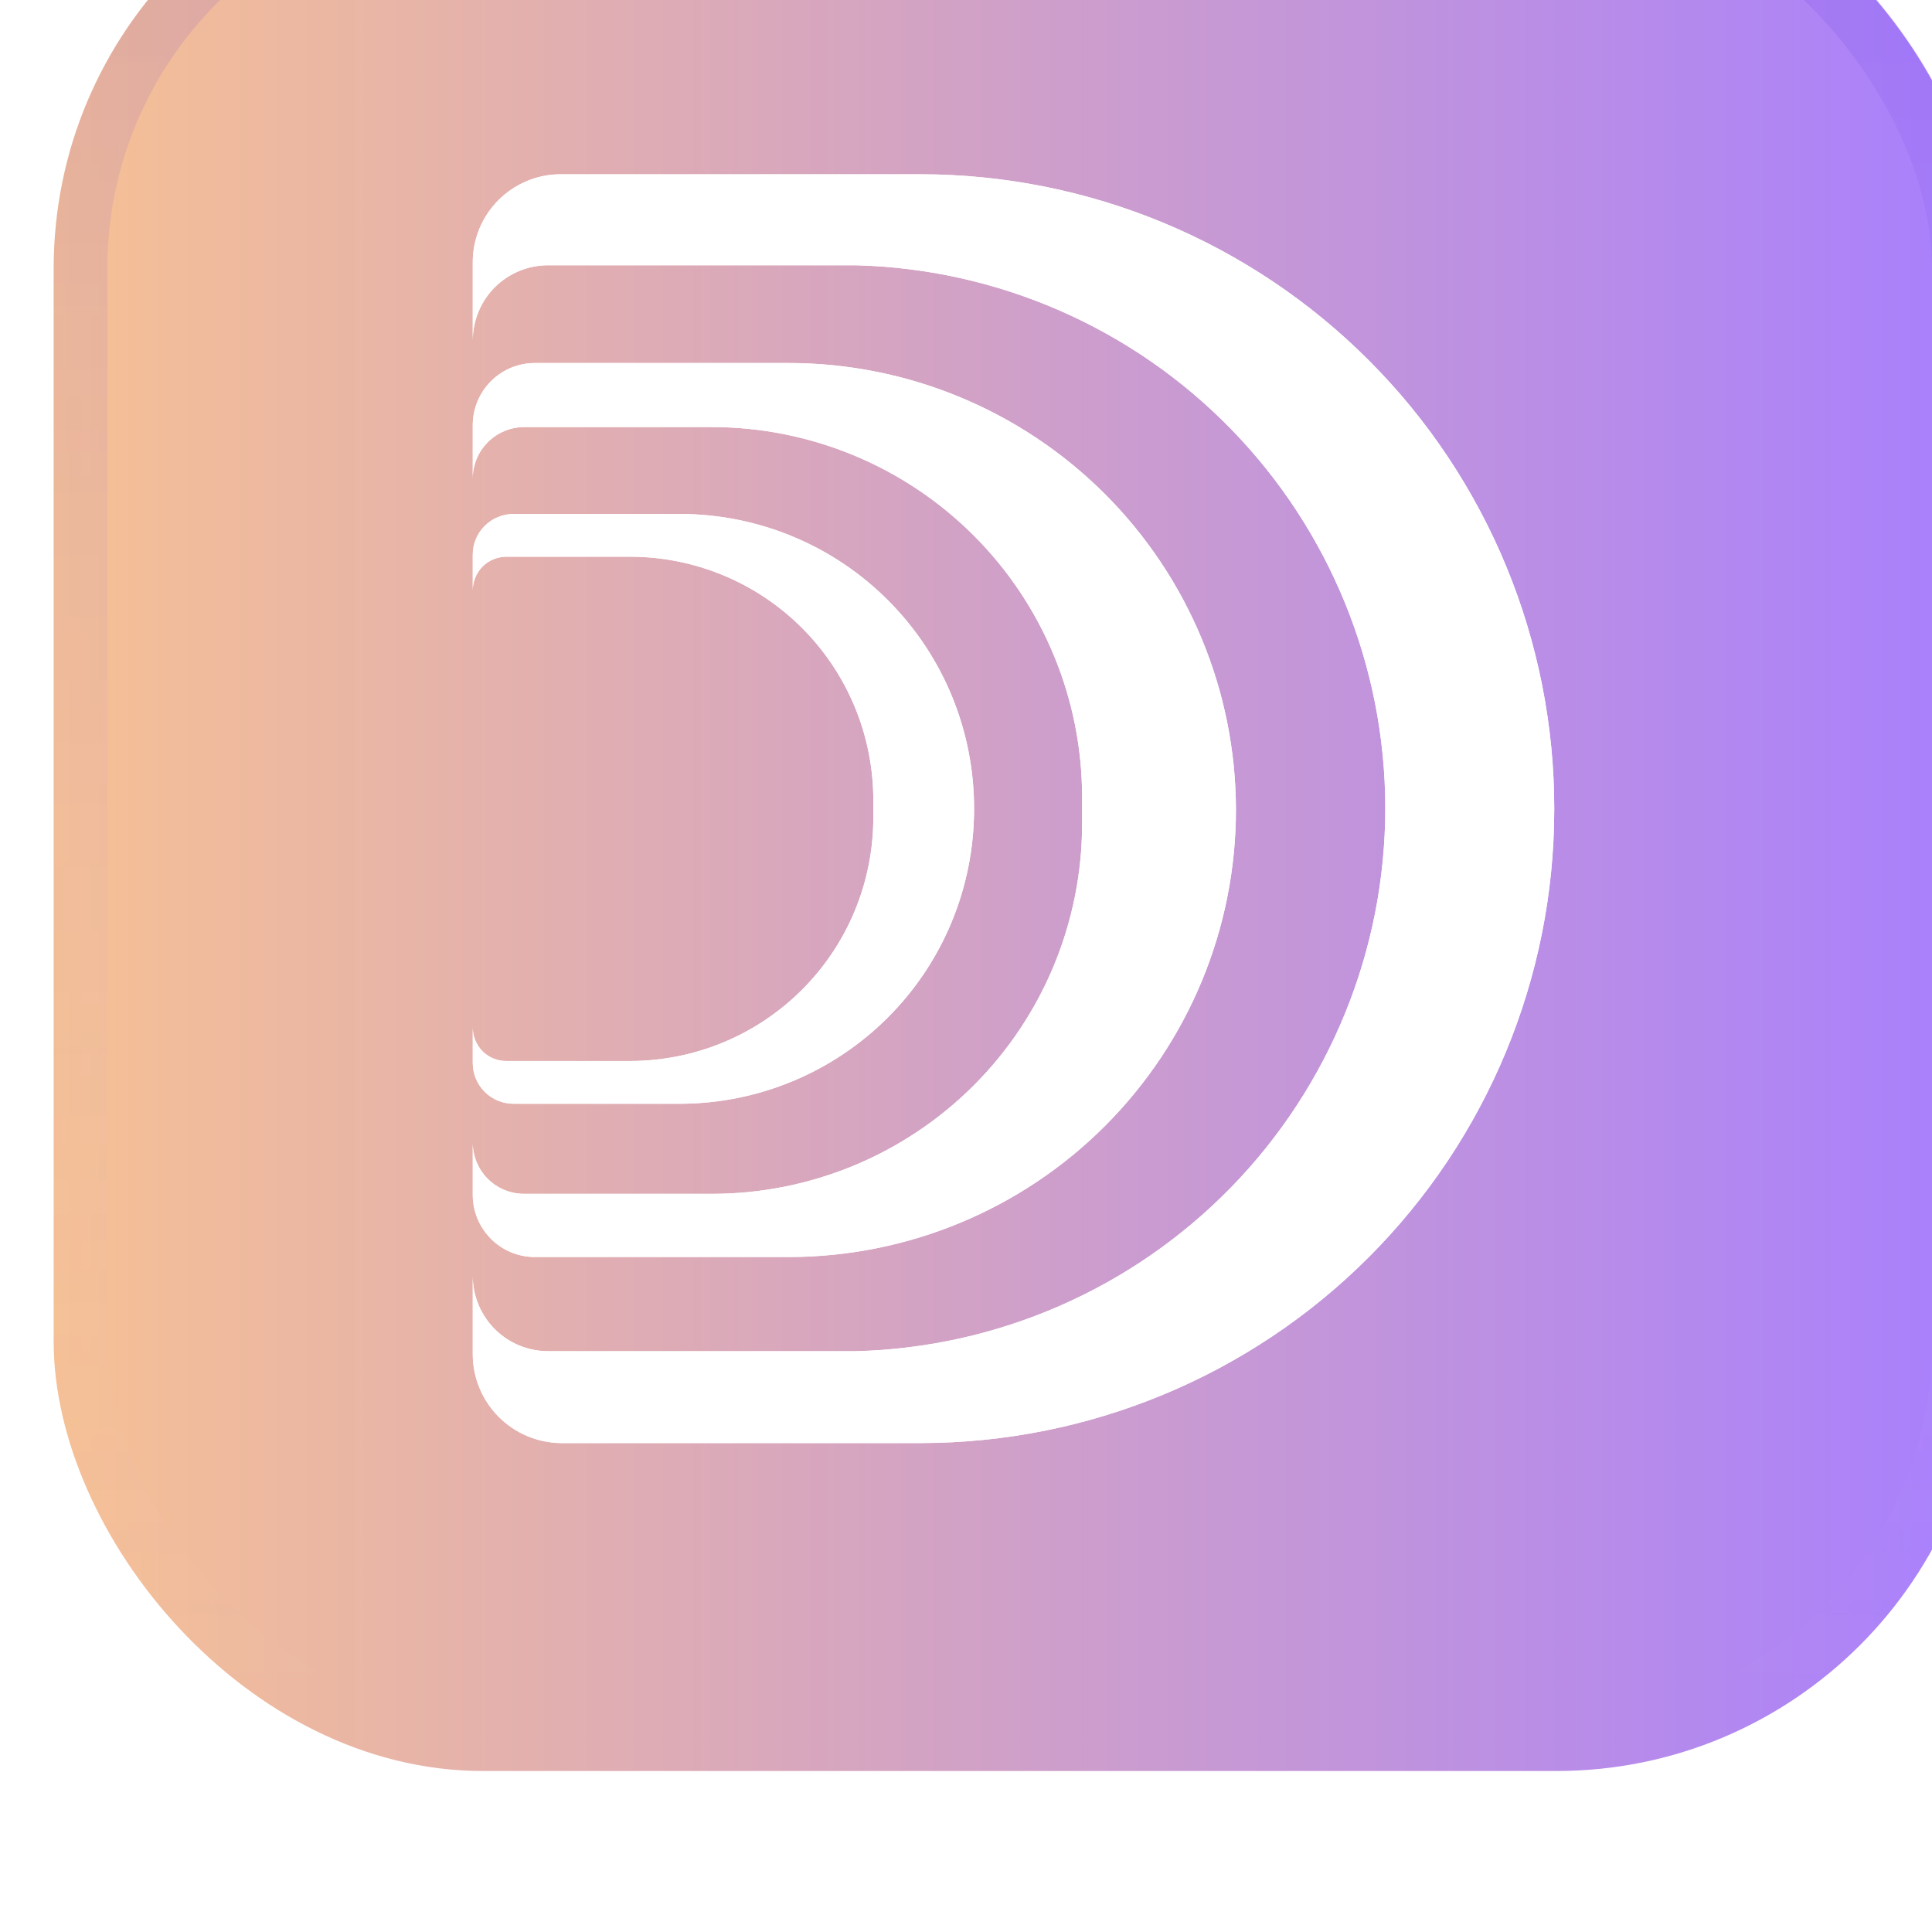 <svg width="40" height="40" viewBox="0 0 40 40" fill="none" xmlns="http://www.w3.org/2000/svg"><g filter="url(#filter0_ii_252_1410)"><rect width="40" height="40" rx="8.889" fill="url(#paint0_linear_252_1410)"></rect><rect x="0.556" y="0.556" width="38.889" height="38.889" rx="8.333" stroke="url(#paint1_linear_252_1410)" stroke-opacity="0.12" stroke-width="1.111"></rect><path d="M31.068 20.096C31.065 23.574 29.682 26.908 27.222 29.367C24.763 31.826 21.428 33.208 17.95 33.21H10.498C10.013 33.204 9.55 33.007 9.209 32.662C8.868 32.317 8.677 31.852 8.677 31.367V29.745C8.676 29.95 8.716 30.153 8.794 30.343C8.873 30.532 8.987 30.705 9.132 30.85C9.277 30.995 9.449 31.11 9.638 31.189C9.828 31.267 10.031 31.308 10.236 31.308H16.612C19.544 31.233 22.33 30.015 24.377 27.916C26.424 25.816 27.57 22.999 27.57 20.066C27.57 17.134 26.424 14.317 24.377 12.217C22.33 10.117 19.544 8.9 16.612 8.825H10.236C9.822 8.825 9.426 8.989 9.133 9.281C8.841 9.574 8.677 9.97 8.677 10.384V8.762C8.677 8.279 8.869 7.816 9.21 7.475C9.552 7.133 10.015 6.941 10.498 6.941H17.95C19.675 6.943 21.384 7.284 22.977 7.946C24.57 8.608 26.017 9.578 27.235 10.8C28.454 12.021 29.419 13.471 30.077 15.066C30.734 16.662 31.071 18.37 31.068 20.096Z" fill="white"></path><path d="M31.068 20.096C31.065 23.574 29.682 26.908 27.222 29.367C24.763 31.826 21.428 33.208 17.95 33.21H10.498C10.013 33.204 9.55 33.007 9.209 32.662C8.868 32.317 8.677 31.852 8.677 31.367V29.745C8.676 29.95 8.716 30.153 8.794 30.343C8.873 30.532 8.987 30.705 9.132 30.85C9.277 30.995 9.449 31.11 9.638 31.189C9.828 31.267 10.031 31.308 10.236 31.308H16.612C19.544 31.233 22.33 30.015 24.377 27.916C26.424 25.816 27.57 22.999 27.57 20.066C27.57 17.134 26.424 14.317 24.377 12.217C22.33 10.117 19.544 8.9 16.612 8.825H10.236C9.822 8.825 9.426 8.989 9.133 9.281C8.841 9.574 8.677 9.97 8.677 10.384V8.762C8.677 8.279 8.869 7.816 9.21 7.475C9.552 7.133 10.015 6.941 10.498 6.941H17.95C19.675 6.943 21.384 7.284 22.977 7.946C24.57 8.608 26.017 9.578 27.235 10.8C28.454 12.021 29.419 13.471 30.077 15.066C30.734 16.662 31.071 18.37 31.068 20.096Z" fill="white"></path><path d="M24.478 20.096C24.478 22.553 23.502 24.909 21.765 26.646C20.028 28.383 17.672 29.358 15.216 29.358H9.963C9.622 29.358 9.295 29.223 9.054 28.982C8.813 28.741 8.677 28.413 8.677 28.072V26.966C8.674 27.108 8.699 27.249 8.752 27.38C8.804 27.512 8.882 27.632 8.981 27.733C9.081 27.834 9.199 27.914 9.33 27.968C9.46 28.023 9.601 28.05 9.742 28.05H13.631C15.663 28.05 17.612 27.243 19.049 25.806C20.486 24.369 21.293 22.42 21.293 20.387V19.838C21.293 18.832 21.095 17.835 20.71 16.906C20.325 15.976 19.761 15.131 19.049 14.42C18.337 13.708 17.493 13.144 16.563 12.759C15.633 12.374 14.637 12.175 13.631 12.175H9.742C9.46 12.175 9.189 12.288 8.989 12.488C8.789 12.687 8.677 12.958 8.677 13.241V12.135C8.677 11.794 8.813 11.467 9.054 11.225C9.295 10.984 9.622 10.849 9.963 10.849H15.216C17.669 10.849 20.023 11.822 21.76 13.556C23.496 15.29 24.474 17.642 24.478 20.096Z" fill="white"></path><path d="M24.478 20.096C24.478 22.553 23.502 24.909 21.765 26.646C20.028 28.383 17.672 29.358 15.216 29.358H9.963C9.622 29.358 9.295 29.223 9.054 28.982C8.813 28.741 8.677 28.413 8.677 28.072V26.966C8.674 27.108 8.699 27.249 8.752 27.38C8.804 27.512 8.882 27.632 8.981 27.733C9.081 27.834 9.199 27.914 9.33 27.968C9.46 28.023 9.601 28.05 9.742 28.05H13.631C15.663 28.05 17.612 27.243 19.049 25.806C20.486 24.369 21.293 22.42 21.293 20.387V19.838C21.293 18.832 21.095 17.835 20.71 16.906C20.325 15.976 19.761 15.131 19.049 14.42C18.337 13.708 17.493 13.144 16.563 12.759C15.633 12.374 14.637 12.175 13.631 12.175H9.742C9.46 12.175 9.189 12.288 8.989 12.488C8.789 12.687 8.677 12.958 8.677 13.241V12.135C8.677 11.794 8.813 11.467 9.054 11.225C9.295 10.984 9.622 10.849 9.963 10.849H15.216C17.669 10.849 20.023 11.822 21.76 13.556C23.496 15.29 24.474 17.642 24.478 20.096Z" fill="white"></path><path d="M19.056 20.096C19.054 21.709 18.413 23.256 17.273 24.397C16.133 25.538 14.587 26.181 12.974 26.185H9.521C9.41 26.185 9.3 26.163 9.198 26.121C9.095 26.078 9.002 26.016 8.924 25.938C8.846 25.859 8.783 25.766 8.741 25.664C8.699 25.562 8.677 25.452 8.677 25.341V24.604C8.676 24.695 8.694 24.786 8.729 24.871C8.764 24.956 8.815 25.033 8.88 25.098C8.944 25.162 9.021 25.214 9.106 25.248C9.191 25.283 9.282 25.301 9.373 25.3H11.931C13.267 25.3 14.548 24.77 15.493 23.826C16.438 22.882 16.969 21.601 16.97 20.266V19.897C16.97 18.561 16.439 17.279 15.494 16.334C14.549 15.389 13.268 14.859 11.931 14.859H9.373C9.282 14.859 9.191 14.877 9.106 14.912C9.021 14.947 8.944 14.999 8.879 15.064C8.815 15.129 8.764 15.206 8.729 15.291C8.694 15.376 8.676 15.467 8.677 15.559V14.822C8.676 14.711 8.698 14.601 8.74 14.498C8.782 14.395 8.844 14.301 8.923 14.223C9.001 14.144 9.094 14.081 9.197 14.039C9.3 13.996 9.41 13.974 9.521 13.974H12.974C13.776 13.976 14.569 14.135 15.309 14.444C16.049 14.752 16.721 15.204 17.286 15.773C17.851 16.342 18.298 17.016 18.602 17.758C18.905 18.5 19.06 19.294 19.056 20.096Z" fill="white"></path><path d="M19.056 20.096C19.054 21.709 18.413 23.256 17.273 24.397C16.133 25.538 14.587 26.181 12.974 26.185H9.521C9.41 26.185 9.3 26.163 9.198 26.121C9.095 26.078 9.002 26.016 8.924 25.938C8.846 25.859 8.783 25.766 8.741 25.664C8.699 25.562 8.677 25.452 8.677 25.341V24.604C8.676 24.695 8.694 24.786 8.729 24.871C8.764 24.956 8.815 25.033 8.88 25.098C8.944 25.162 9.021 25.214 9.106 25.248C9.191 25.283 9.282 25.301 9.373 25.3H11.931C13.267 25.3 14.548 24.77 15.493 23.826C16.438 22.882 16.969 21.601 16.97 20.266V19.897C16.97 18.561 16.439 17.279 15.494 16.334C14.549 15.389 13.268 14.859 11.931 14.859H9.373C9.282 14.859 9.191 14.877 9.106 14.912C9.021 14.947 8.944 14.999 8.879 15.064C8.815 15.129 8.764 15.206 8.729 15.291C8.694 15.376 8.676 15.467 8.677 15.559V14.822C8.676 14.711 8.698 14.601 8.74 14.498C8.782 14.395 8.844 14.301 8.923 14.223C9.001 14.144 9.094 14.081 9.197 14.039C9.3 13.996 9.41 13.974 9.521 13.974H12.974C13.776 13.976 14.569 14.135 15.309 14.444C16.049 14.752 16.721 15.204 17.286 15.773C17.851 16.342 18.298 17.016 18.602 17.758C18.905 18.5 19.06 19.294 19.056 20.096Z" fill="white"></path></g><defs><filter id="filter0_ii_252_1410" x="0" y="-4.444" width="41.111" height="45.556" filterUnits="userSpaceOnUse" color-interpolation-filters="sRGB"><feFlood flood-opacity="0" result="BackgroundImageFix"></feFlood><feBlend mode="normal" in="SourceGraphic" in2="BackgroundImageFix" result="shape"></feBlend><feColorMatrix in="SourceAlpha" type="matrix" values="0 0 0 0 0 0 0 0 0 0 0 0 0 0 0 0 0 0 127 0" result="hardAlpha"></feColorMatrix><feOffset dx="1.111" dy="-4.444"></feOffset><feGaussianBlur stdDeviation="2.222"></feGaussianBlur><feComposite in2="hardAlpha" operator="arithmetic" k2="-1" k3="1"></feComposite><feColorMatrix type="matrix" values="0 0 0 0 1 0 0 0 0 1 0 0 0 0 1 0 0 0 0.2 0"></feColorMatrix><feBlend mode="normal" in2="shape" result="effect1_innerShadow_252_1410"></feBlend><feColorMatrix in="SourceAlpha" type="matrix" values="0 0 0 0 0 0 0 0 0 0 0 0 0 0 0 0 0 0 127 0" result="hardAlpha"></feColorMatrix><feOffset dy="1.111"></feOffset><feGaussianBlur stdDeviation="2.222"></feGaussianBlur><feComposite in2="hardAlpha" operator="arithmetic" k2="-1" k3="1"></feComposite><feColorMatrix type="matrix" values="0 0 0 0 1 0 0 0 0 1 0 0 0 0 1 0 0 0 0.25 0"></feColorMatrix><feBlend mode="normal" in2="effect1_innerShadow_252_1410" result="effect2_innerShadow_252_1410"></feBlend></filter><linearGradient id="paint0_linear_252_1410" x1="0.001" y1="20.002" x2="40" y2="20.002" gradientUnits="userSpaceOnUse"><stop stop-color="#F6C094"></stop><stop offset="1" stop-color="#A87FFE"></stop></linearGradient><linearGradient id="paint1_linear_252_1410" x1="20" y1="0.5" x2="20" y2="40" gradientUnits="userSpaceOnUse"><stop stop-color="#4511D6"></stop><stop offset="1" stop-color="white" stop-opacity="0"></stop></linearGradient></defs></svg>